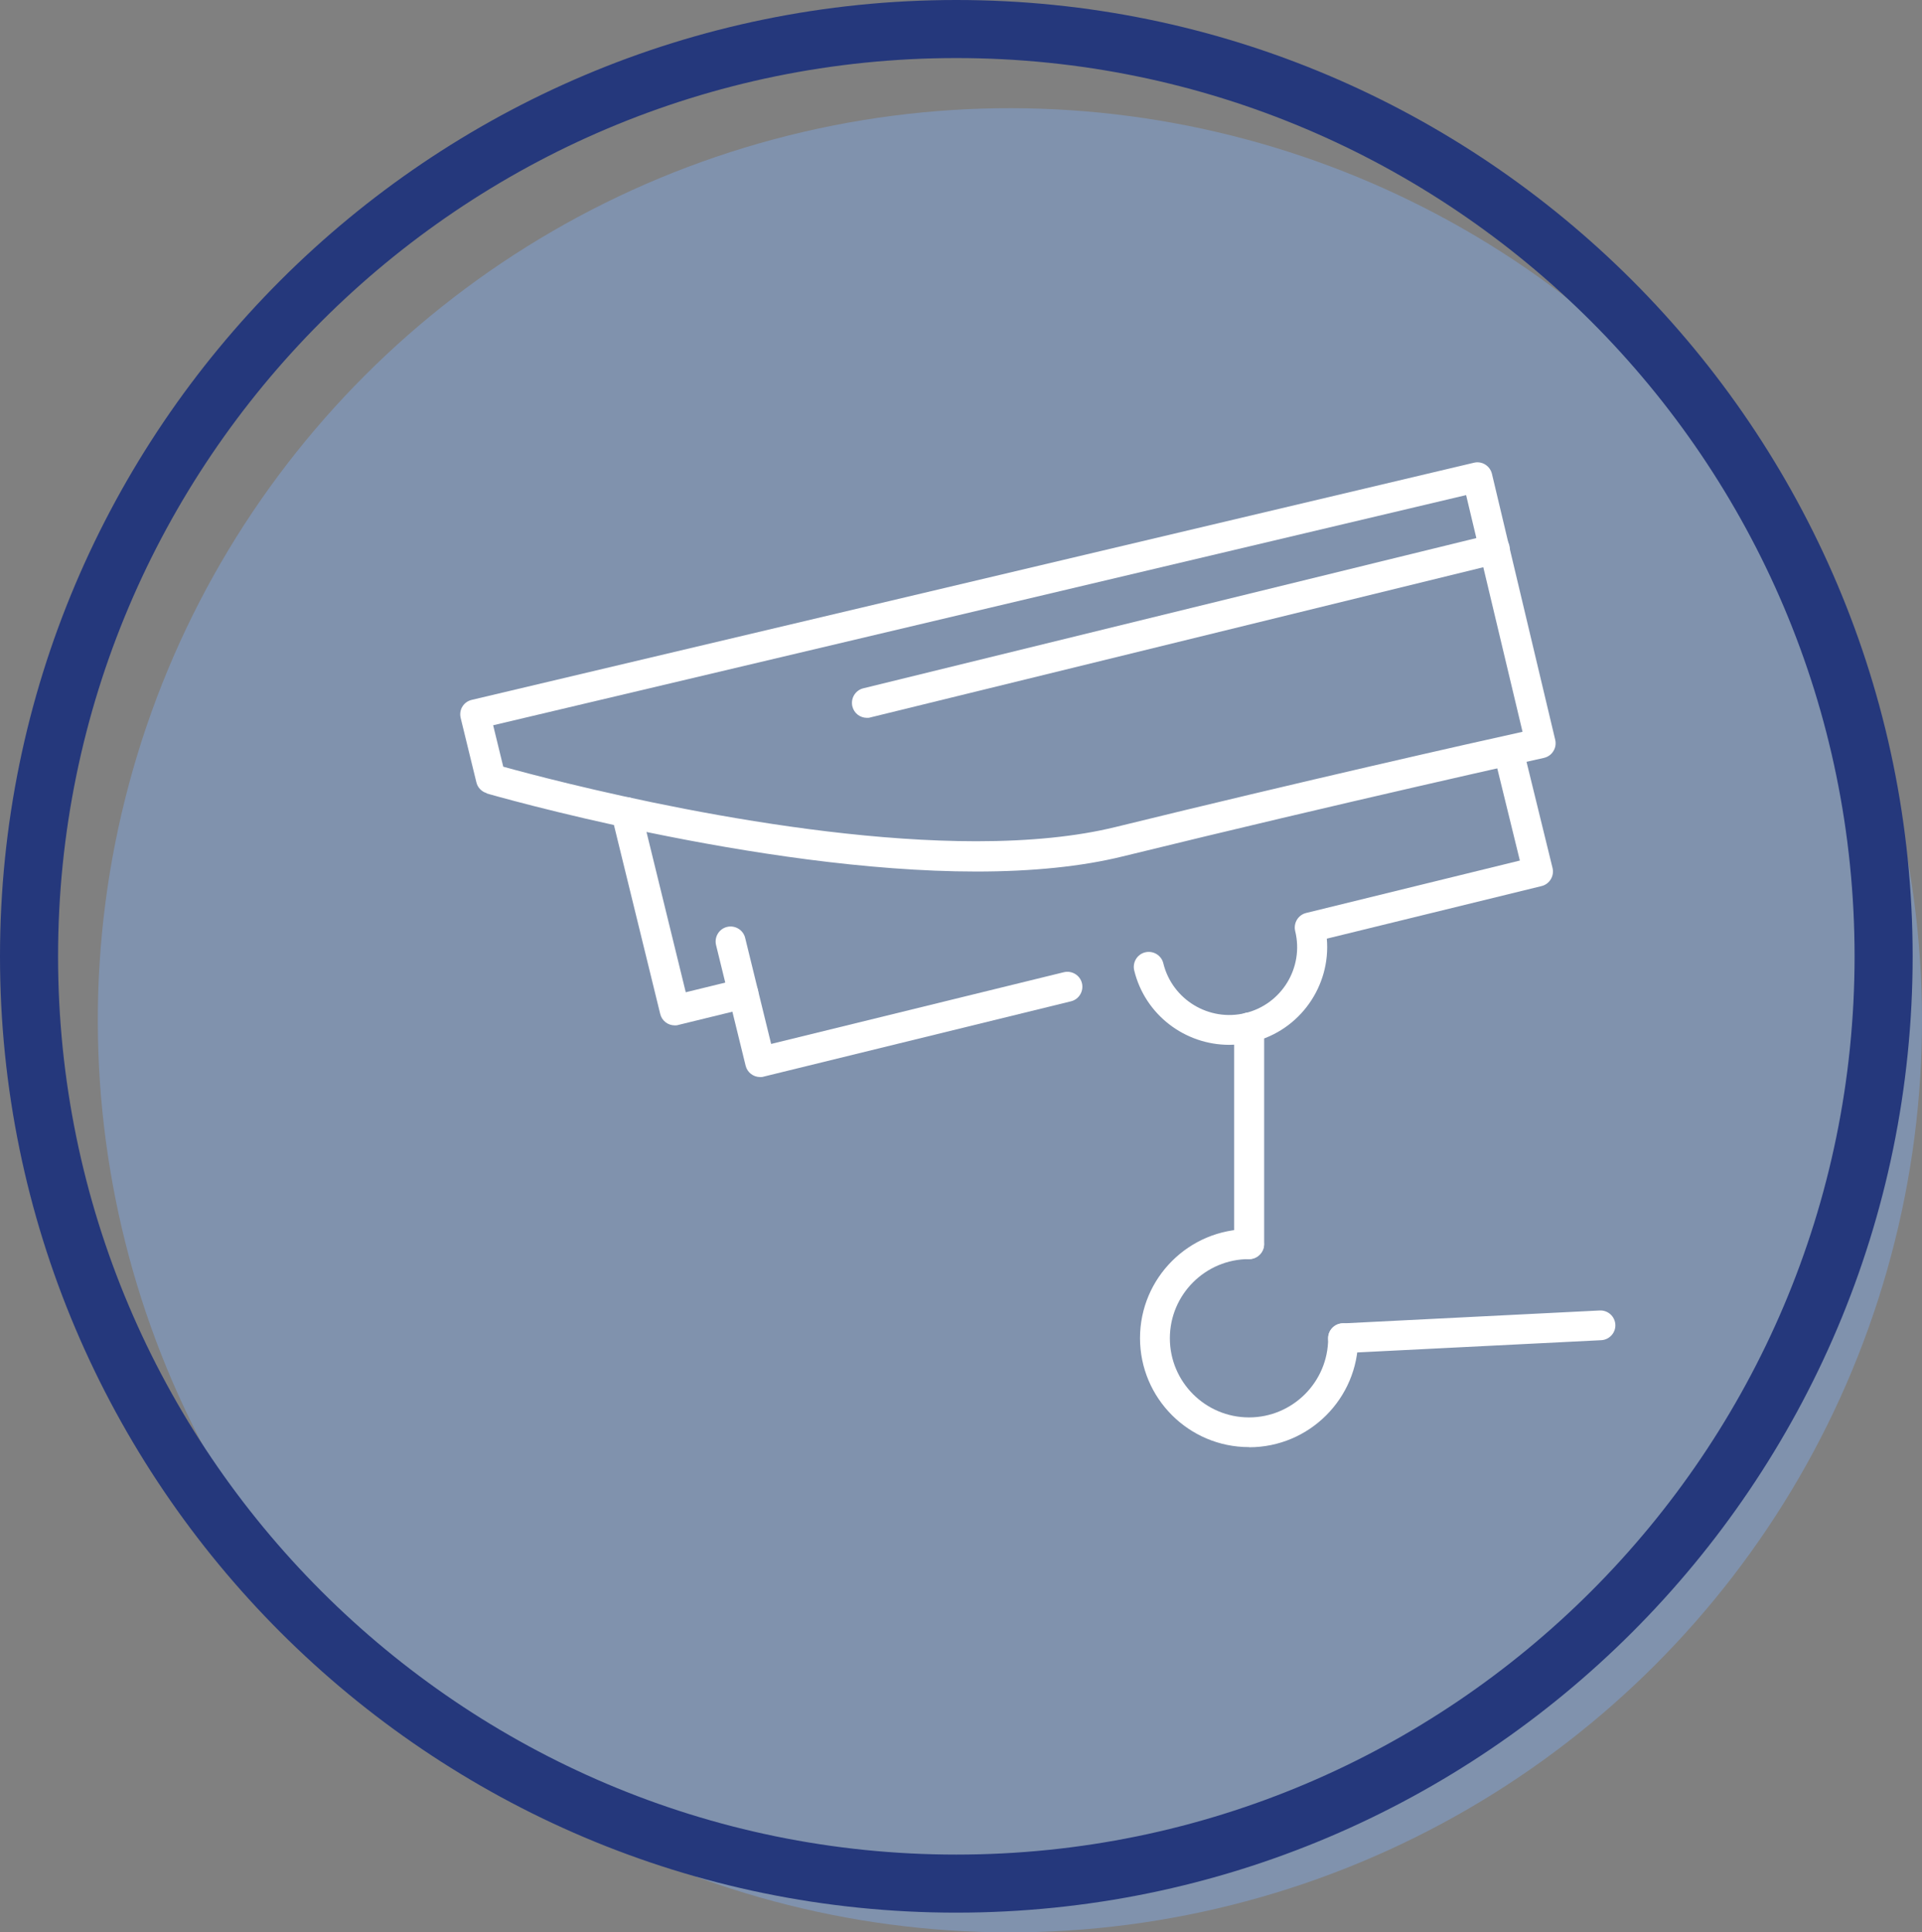 <?xml version="1.0" encoding="UTF-8"?><svg xmlns="http://www.w3.org/2000/svg" viewBox="0 0 129.43 130.12"><rect x="0" y="0" width="129.43" height="130.12" fill="#808080" stroke="none"/><defs><style>.d{fill:#fff;}.e{fill:#25387c;}.f{fill:#8092ad;}</style></defs><g id="a"/><g id="b"><g id="c"><g><g><circle class="f" cx="68.01" cy="68.7" r="61.42" transform="translate(-28.66 68.22) rotate(-45)"/><path class="e" d="M64.4,128.8C28.89,128.8,0,99.91,0,64.4S28.89,0,64.4,0s64.4,28.89,64.4,64.4-28.89,64.4-64.4,64.4Zm0-124.89C31.04,3.91,3.91,31.04,3.91,64.4s27.13,60.49,60.49,60.49,60.49-27.13,60.49-60.49S97.75,3.91,64.4,3.91Z"/></g><g><path class="d" d="M90.45,91.12s.03,0,.05,0l17.33-.87c.55-.03,.98-.5,.95-1.05-.03-.55-.5-.98-1.06-.95l-17.33,.87c-.55,.03-.98,.5-.95,1.05,.03,.54,.47,.96,1,.96Z"/><path class="d" d="M84.12,84.79c.55,0,1.01-.45,1.01-1.01v-14.59c0-.56-.45-1.01-1.01-1.01s-1.01,.45-1.01,1.01v14.59c0,.56,.45,1.01,1.01,1.01Z"/><path class="d" d="M84.12,97.46c4.05,0,7.34-3.29,7.34-7.34,0-.56-.45-1.01-1.01-1.01s-1.01,.45-1.01,1.01c0,2.94-2.39,5.33-5.33,5.33s-5.33-2.39-5.33-5.33,2.39-5.33,5.33-5.33c.55,0,1.01-.45,1.01-1.01,0-.56-.45-1.01-1.01-1.01-4.05,0-7.34,3.29-7.34,7.34s3.29,7.34,7.34,7.34Z"/><g><path class="d" d="M32.77,53.41c-.34-.1-.61-.38-.69-.73l-1.06-4.34c-.06-.26-.02-.54,.12-.76,.14-.23,.37-.39,.63-.45l67.49-15.97c.54-.13,1.08,.21,1.21,.75l4.26,17.91c.06,.26,.02,.54-.13,.77-.14,.23-.37,.39-.64,.45-.13,.03-13.3,2.94-28.39,6.64-2.73,.67-6.04,1.01-9.82,1.01-14.78,0-32.8-5.21-32.98-5.26Zm65.96-20.07l-65.52,15.5,.68,2.79c3.13,.87,18.81,5.02,31.86,5.02,3.62,0,6.76-.32,9.34-.95,12.72-3.12,24.08-5.68,27.44-6.42l-3.8-15.94Z"/><path class="d" d="M45.44,69.05c.08,0,.16,0,.24-.03l4.62-1.13c.54-.13,.87-.68,.74-1.22-.13-.54-.68-.87-1.22-.74l-3.64,.89-3.03-12.37c-.13-.54-.68-.87-1.22-.74-.54,.13-.87,.68-.74,1.22l3.27,13.35c.11,.46,.52,.77,.98,.77Z"/><path class="d" d="M58.38,48.34c.08,0,.16,0,.24-.03l42.28-10.36c.54-.13,.87-.68,.74-1.22-.13-.54-.68-.87-1.22-.74l-42.28,10.36c-.54,.13-.87,.68-.74,1.22,.11,.46,.52,.77,.98,.77Z"/><path class="d" d="M51.19,72.53c.08,0,.16,0,.24-.03l20.69-5.07c.54-.13,.87-.68,.74-1.22-.13-.54-.68-.87-1.22-.74l-19.71,4.83-1.75-7.14c-.13-.54-.68-.87-1.22-.74-.54,.13-.87,.68-.74,1.22l1.99,8.12c.11,.46,.52,.77,.98,.77Z"/><path class="d" d="M82.79,70.36c.52,0,1.04-.06,1.57-.19,3.19-.78,5.27-3.79,4.99-6.96l14.46-3.54c.54-.13,.87-.68,.74-1.22l-1.99-8.12c-.13-.54-.68-.87-1.22-.74s-.87,.68-.74,1.22l1.75,7.14-14.39,3.53c-.54,.13-.87,.68-.74,1.22,.6,2.45-.9,4.92-3.35,5.52-2.45,.6-4.93-.9-5.53-3.35-.13-.54-.68-.87-1.22-.74-.54,.13-.87,.68-.74,1.22,.73,3,3.43,5.01,6.39,5.01Z"/></g></g></g></g></g></svg>